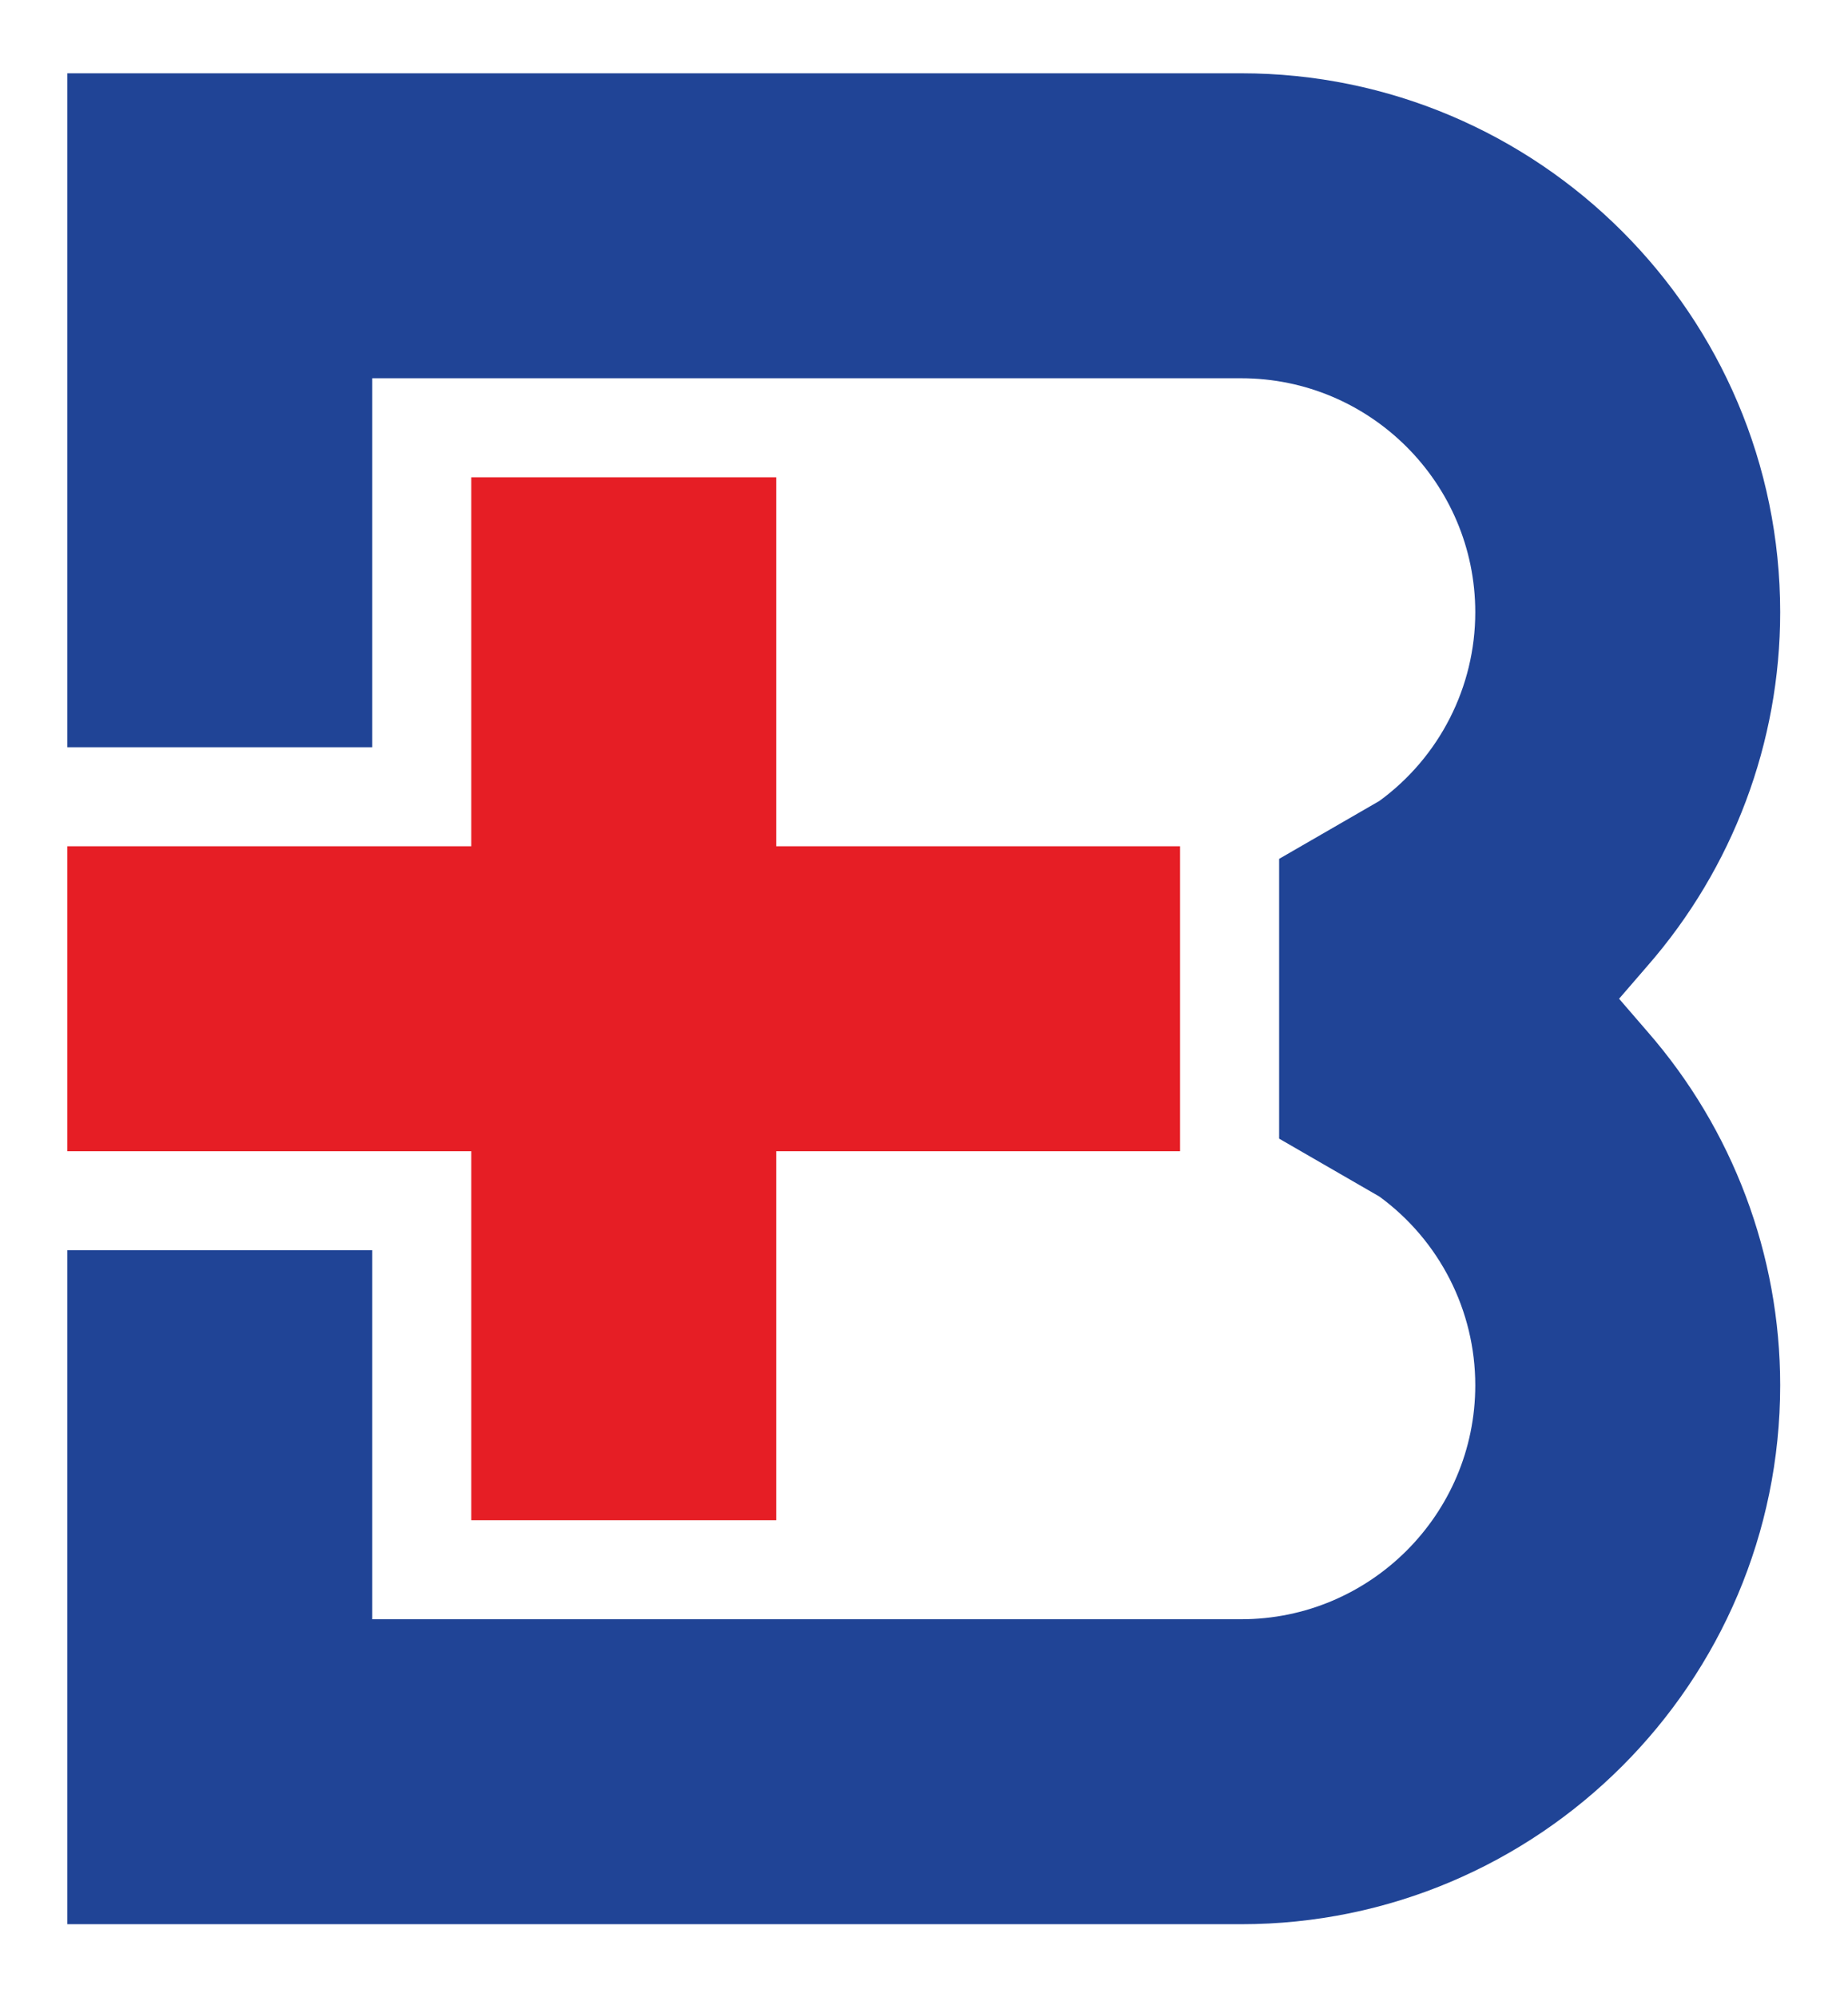 <?xml version="1.0" encoding="UTF-8" standalone="no"?>
<svg
   xmlns:dc="http://purl.org/dc/elements/1.1/"
   xmlns:cc="http://creativecommons.org/ns#"
   xmlns:rdf="http://www.w3.org/1999/02/22-rdf-syntax-ns#"
   xmlns:svg="http://www.w3.org/2000/svg"
   xmlns="http://www.w3.org/2000/svg"
   viewBox="0 0 947.796 1024"
   height="1024"
   width="947.796"
   xml:space="preserve"
   id="svg2"
   version="1.1"><defs
     id="defs6"><clipPath
       id="clipPath18"
       clipPathUnits="userSpaceOnUse"><path
         id="path16"
         d="M 0,768 H 710.847 V 0 H 0 Z" /></clipPath></defs><g
     transform="matrix(1.333,0,0,-1.333,0,1024)"
     id="g10"><g
       id="g12"><g
         clip-path="url(#clipPath18)"
         id="g14"><g
           transform="translate(633.747,371.492)"
           id="g20"><path
             id="path22"
             style="fill:#204496;fill-opacity:1;fill-rule:nonzero;stroke:none"
             d="m 0,0 c 33.004,-37.774 51.183,-86.114 51.183,-136.163 0,-114.316 -93.028,-207.329 -207.375,-207.329 h -451.639 v 259.258 h 117.315 v -141.943 h 334.324 c 49.661,0 90.061,40.384 90.061,90.014 0,28.715 -13.752,55.674 -36.889,72.58 l -38.581,22.282 V 66.318 L -103.02,88.6 c 23.137,16.906 36.889,43.865 36.889,72.58 0,49.629 -40.4,90.013 -90.061,90.013 H -490.516 V 109.25 h -117.315 v 259.258 h 451.639 c 114.347,0 207.375,-93.012 207.375,-207.328 0,-50.049 -18.164,-98.39 -51.136,-136.117 L -10.799,12.508 Z" /></g><g
           transform="translate(454.03,442.657)"
           id="g24"><path
             id="path26"
             style="fill:#e61e25;fill-opacity:1;fill-rule:nonzero;stroke:none"
             d="m 0,0 v -117.315 h -155.384 v -141.954 h -117.315 v 141.954 H -428.114 V 0 h 155.415 v 141.934 h 117.315 l 0,-141.934 z" /></g></g></g></g></svg>